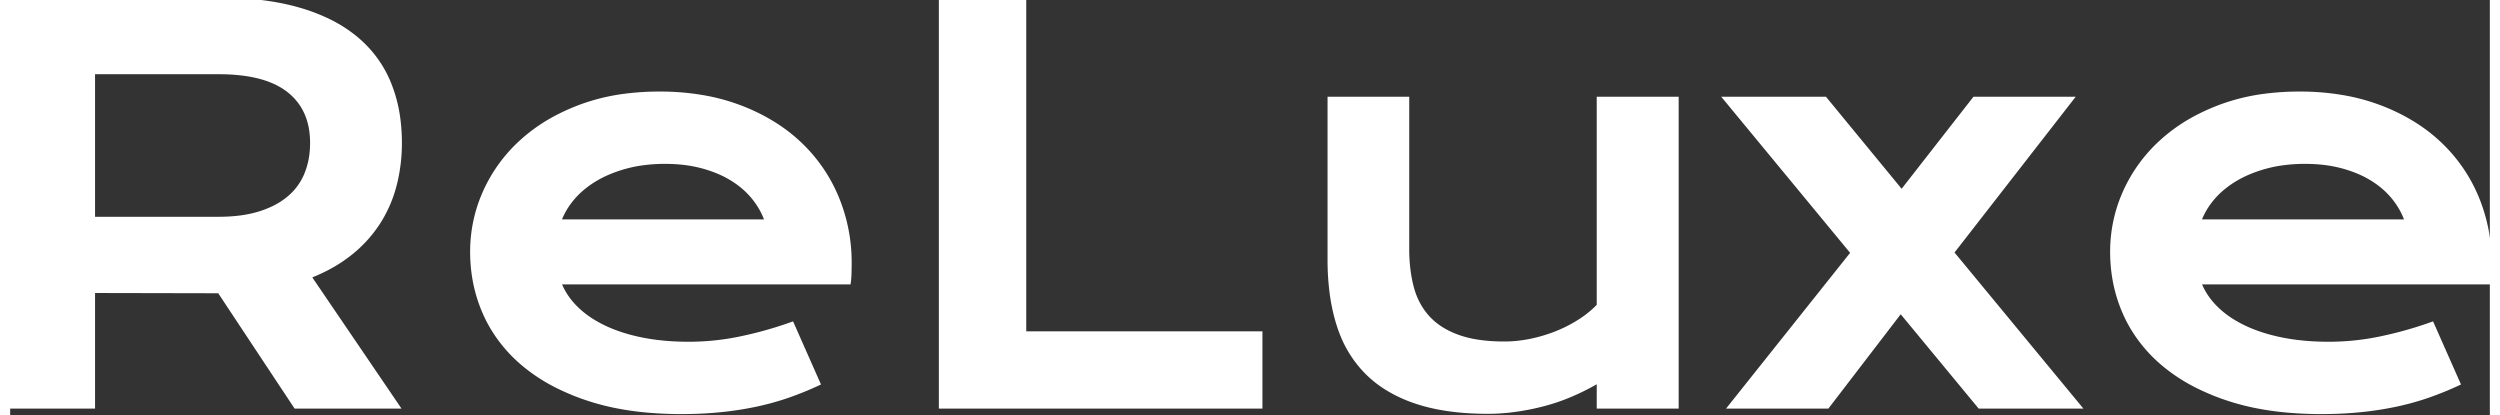 <svg width="465.87" height="77.344" viewBox="0 0 466 78" xmlns="http://www.w3.org/2000/svg"><rect x="0" y="0" width="466" height="78" fill="#333333" stroke="none"/><g id="svgGroup" stroke-linecap="round" fill-rule="evenodd" font-size="9pt" stroke="#ffffff" stroke-width="0.25mm" fill="#ffffff" style="stroke:#ffffff;stroke-width:0.25mm;fill:#ffffff"><path d="M 0 76.319 L 0 0 L 38.818 0 A 71.138 71.138 0 0 1 45.817 0.326 Q 50.327 0.773 54.053 1.831 A 34.962 34.962 0 0 1 59.528 3.867 A 25.617 25.617 0 0 1 64.746 7.129 Q 68.994 10.596 71.069 15.576 A 26.658 26.658 0 0 1 72.853 22.317 A 34.147 34.147 0 0 1 73.145 26.856 A 31.636 31.636 0 0 1 72.415 33.729 A 28.936 28.936 0 0 1 72.119 34.937 A 23.998 23.998 0 0 1 68.97 41.992 A 23.984 23.984 0 0 1 63.83 47.567 A 26.948 26.948 0 0 1 63.623 47.73 A 27.268 27.268 0 0 1 58.786 50.723 A 33.436 33.436 0 0 1 56.055 51.905 L 72.656 76.319 L 53.711 76.319 L 39.355 54.639 L 38.916 54.639 L 15.479 54.59 L 15.479 76.319 L 0 76.319 Z M 248.047 48.828 L 248.047 18.653 L 262.451 18.653 L 262.451 46.778 A 31.645 31.645 0 0 0 262.714 50.945 A 24.859 24.859 0 0 0 263.33 54.077 A 13.932 13.932 0 0 0 265.073 58.076 A 12.698 12.698 0 0 0 266.333 59.717 A 12.602 12.602 0 0 0 269.535 62.233 A 16.801 16.801 0 0 0 271.997 63.355 A 19.146 19.146 0 0 0 275.159 64.193 Q 276.734 64.478 278.548 64.585 A 38.477 38.477 0 0 0 280.811 64.649 Q 283.301 64.649 285.864 64.112 Q 288.428 63.574 290.771 62.622 A 25.786 25.786 0 0 0 295.142 60.352 A 20.175 20.175 0 0 0 297.455 58.609 A 16.857 16.857 0 0 0 298.633 57.471 L 298.633 18.653 L 313.086 18.653 L 313.086 76.319 L 298.633 76.319 L 298.633 71.387 A 42.868 42.868 0 0 1 291.794 74.712 A 36.417 36.417 0 0 1 287.939 75.928 A 45.075 45.075 0 0 1 281.751 77.07 A 36.745 36.745 0 0 1 277.734 77.295 Q 271.072 77.295 266.02 75.944 A 29.807 29.807 0 0 1 264.185 75.391 A 26.213 26.213 0 0 1 259.058 73.053 A 20.692 20.692 0 0 1 254.956 69.849 A 21.316 21.316 0 0 1 250.212 62.371 A 25.422 25.422 0 0 1 249.707 60.913 A 35.083 35.083 0 0 1 248.412 54.864 A 47.643 47.643 0 0 1 248.047 48.828 Z M 323.438 76.319 L 346.387 47.51 L 322.559 18.653 L 341.016 18.653 L 355.469 36.231 L 369.189 18.653 L 387.207 18.653 L 364.795 47.461 L 388.623 76.319 L 370.166 76.319 L 355.273 58.301 L 341.455 76.319 L 323.438 76.319 Z M 157.52 52.979 L 103.027 52.979 Q 103.955 55.567 106.03 57.715 A 17.271 17.271 0 0 0 109.013 60.158 A 22.079 22.079 0 0 0 111.23 61.426 Q 114.355 62.989 118.457 63.843 Q 122.559 64.698 127.539 64.698 A 47.481 47.481 0 0 0 137.451 63.648 A 72.917 72.917 0 0 0 146.594 61.087 A 67.437 67.437 0 0 0 146.875 60.987 L 151.758 72.022 A 59.561 59.561 0 0 1 146.021 74.341 A 50.038 50.038 0 0 1 139.966 76.001 A 61.204 61.204 0 0 1 134.336 76.9 A 68.328 68.328 0 0 1 133.374 77.002 A 70.835 70.835 0 0 1 128.019 77.322 A 81.847 81.847 0 0 1 126.123 77.344 A 68.567 68.567 0 0 1 118.079 76.895 Q 113.812 76.391 110.124 75.318 A 40.813 40.813 0 0 1 109.082 75 A 42.737 42.737 0 0 1 102.548 72.329 A 32.1 32.1 0 0 1 96.826 68.604 A 26.915 26.915 0 0 1 90.611 61.407 A 25.442 25.442 0 0 1 89.404 59.082 Q 86.914 53.614 86.914 47.315 Q 86.914 41.455 89.307 36.109 A 28.42 28.42 0 0 1 96.191 26.66 A 31.445 31.445 0 0 1 103.234 21.852 A 39.199 39.199 0 0 1 107.202 20.117 A 37.732 37.732 0 0 1 115.512 18.087 A 49.639 49.639 0 0 1 122.021 17.676 A 47.517 47.517 0 0 1 130.328 18.372 A 37.52 37.52 0 0 1 136.89 20.142 A 35.881 35.881 0 0 1 144.041 23.716 A 30.414 30.414 0 0 1 148.12 26.905 A 29.301 29.301 0 0 1 155.2 37.012 A 31.539 31.539 0 0 1 157.666 49.463 A 62.887 62.887 0 0 1 157.66 50.324 A 77.282 77.282 0 0 1 157.642 51.245 A 20.412 20.412 0 0 1 157.599 52.155 A 15.343 15.343 0 0 1 157.52 52.979 Z M 465.723 52.979 L 411.23 52.979 Q 412.158 55.567 414.233 57.715 A 17.271 17.271 0 0 0 417.216 60.158 A 22.079 22.079 0 0 0 419.434 61.426 Q 422.559 62.989 426.66 63.843 Q 430.762 64.698 435.742 64.698 A 47.481 47.481 0 0 0 445.654 63.648 A 72.917 72.917 0 0 0 454.797 61.087 A 67.437 67.437 0 0 0 455.078 60.987 L 459.961 72.022 A 59.561 59.561 0 0 1 454.224 74.341 A 50.038 50.038 0 0 1 448.169 76.001 A 61.204 61.204 0 0 1 442.54 76.9 A 68.328 68.328 0 0 1 441.577 77.002 A 70.835 70.835 0 0 1 436.222 77.322 A 81.847 81.847 0 0 1 434.326 77.344 A 68.567 68.567 0 0 1 426.282 76.895 Q 422.015 76.391 418.327 75.318 A 40.813 40.813 0 0 1 417.285 75 A 42.737 42.737 0 0 1 410.751 72.329 A 32.1 32.1 0 0 1 405.029 68.604 A 26.915 26.915 0 0 1 398.814 61.407 A 25.442 25.442 0 0 1 397.607 59.082 Q 395.117 53.614 395.117 47.315 Q 395.117 41.455 397.51 36.109 A 28.42 28.42 0 0 1 404.395 26.66 A 31.445 31.445 0 0 1 411.437 21.852 A 39.199 39.199 0 0 1 415.405 20.117 A 37.732 37.732 0 0 1 423.715 18.087 A 49.639 49.639 0 0 1 430.225 17.676 A 47.517 47.517 0 0 1 438.531 18.372 A 37.52 37.52 0 0 1 445.093 20.142 A 35.881 35.881 0 0 1 452.244 23.716 A 30.414 30.414 0 0 1 456.323 26.905 A 29.301 29.301 0 0 1 463.403 37.012 A 31.539 31.539 0 0 1 465.869 49.463 A 62.887 62.887 0 0 1 465.863 50.324 A 77.282 77.282 0 0 1 465.845 51.245 A 20.412 20.412 0 0 1 465.802 52.155 A 15.343 15.343 0 0 1 465.723 52.979 Z M 175 76.319 L 175 0 L 190.479 0 L 190.479 62.744 L 234.863 62.744 L 234.863 76.319 L 175 76.319 Z M 15.479 41.211 L 39.209 41.211 A 31.961 31.961 0 0 0 42.844 41.015 Q 44.736 40.798 46.371 40.342 A 18.731 18.731 0 0 0 46.899 40.186 A 18.272 18.272 0 0 0 49.884 38.975 A 13.938 13.938 0 0 0 52.417 37.305 A 11.541 11.541 0 0 0 55.737 32.788 A 14.499 14.499 0 0 0 56.729 28.841 A 17.917 17.917 0 0 0 56.836 26.856 Q 56.836 20.459 52.441 16.968 Q 49.286 14.461 43.84 13.754 A 36.073 36.073 0 0 0 39.209 13.477 L 15.479 13.477 L 15.479 41.211 Z M 103.027 41.699 L 142.334 41.699 Q 141.553 39.307 139.917 37.232 A 15.547 15.547 0 0 0 136.727 34.214 A 18.149 18.149 0 0 0 135.84 33.618 A 19.205 19.205 0 0 0 132.483 31.953 A 24.106 24.106 0 0 0 130.176 31.201 A 24.769 24.769 0 0 0 125.9 30.446 A 30.92 30.92 0 0 0 123.096 30.323 A 31.426 31.426 0 0 0 118.829 30.6 A 24.689 24.689 0 0 0 115.625 31.25 A 25.399 25.399 0 0 0 112.188 32.455 A 19.993 19.993 0 0 0 109.717 33.741 Q 107.178 35.303 105.493 37.354 A 14.504 14.504 0 0 0 103.605 40.287 A 12.814 12.814 0 0 0 103.027 41.699 Z M 411.23 41.699 L 450.537 41.699 Q 449.756 39.307 448.12 37.232 A 15.547 15.547 0 0 0 444.93 34.214 A 18.149 18.149 0 0 0 444.043 33.618 A 19.205 19.205 0 0 0 440.686 31.953 A 24.106 24.106 0 0 0 438.379 31.201 A 24.769 24.769 0 0 0 434.103 30.446 A 30.92 30.92 0 0 0 431.299 30.323 A 31.426 31.426 0 0 0 427.032 30.6 A 24.689 24.689 0 0 0 423.828 31.25 A 25.399 25.399 0 0 0 420.391 32.455 A 19.993 19.993 0 0 0 417.92 33.741 Q 415.381 35.303 413.696 37.354 A 14.504 14.504 0 0 0 411.808 40.287 A 12.814 12.814 0 0 0 411.23 41.699 Z" vector-effect="non-scaling-stroke"/></g></svg>